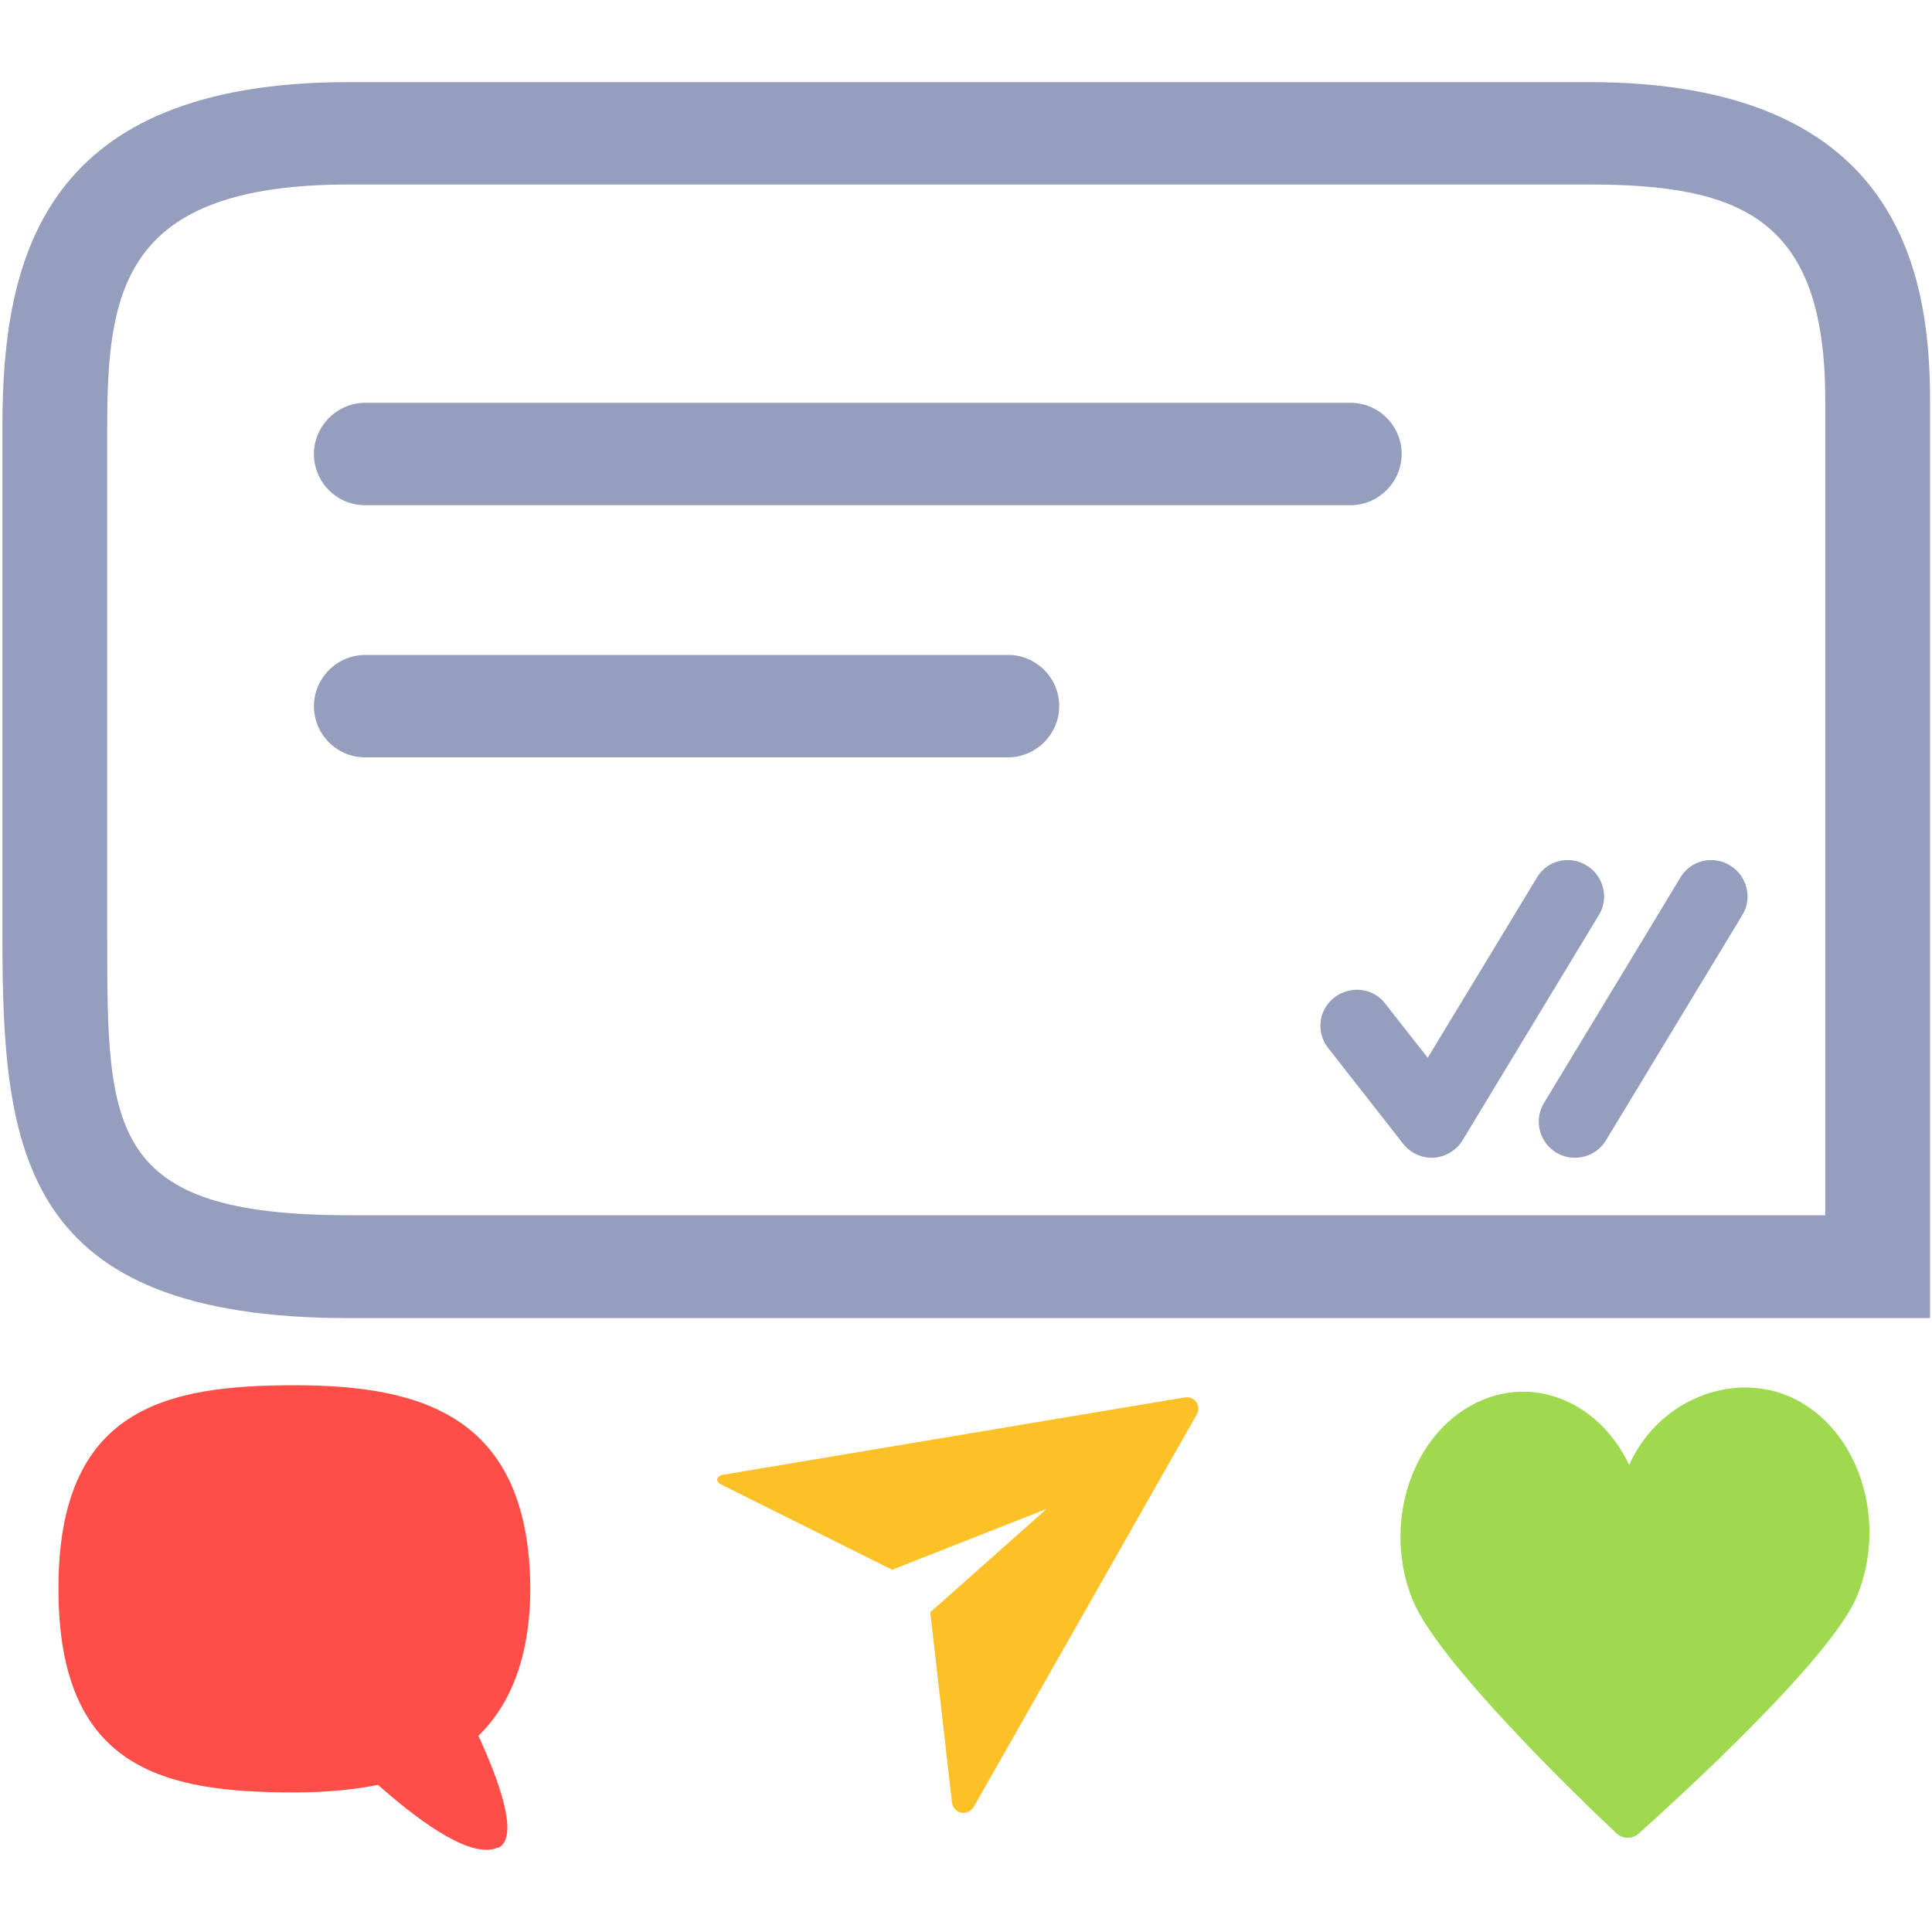 <?xml version="1.0" encoding="UTF-8"?>
<svg xmlns="http://www.w3.org/2000/svg" viewBox="0 0 40 40">
  <path fill="#959fbd" d="M39.95 27.29H7.22c-6.77 0-7.17-3.42-7.17-7.88V8.82c0-3.51.86-7.12 7.17-7.12H32.9c6.28 0 7.06 3.76 7.06 6.58v19.01ZM7.22 3.82c-4.66 0-5 2.17-5 5.01v10.59c0 3.98.02 5.74 5 5.74h30.57V8.28c0-3.75-1.73-4.46-4.89-4.46H7.22Z"></path>
  <path fill="#fdc128" d="M24.78 29.28c.04-.08.04-.18-.01-.25s-.14-.11-.23-.1l-9.61 1.61s-.07.04-.08.08.02.08.05.1l3.57 1.78 3.2-1.26-2.41 2.14.45 3.94c.01.1.09.19.19.21s.2-.03.26-.12l4.62-8.13Z"></path>
  <path fill="#9ed94f" d="M37.28 29.03c-1.23-.71-2.91-.13-3.55 1.3-.65-1.37-2.1-1.91-3.31-1.21-1.26.73-1.78 2.52-1.17 4.01.52 1.27 3.38 4.04 4.22 4.83.13.12.33.12.46 0 .88-.79 4-3.64 4.52-4.92.61-1.49.09-3.29-1.17-4.01Z"></path>
  <path fill="#ff4e47" d="M10.98 32.9c-.02-3.56-2.21-4.22-4.88-4.22s-4.89.47-4.89 4.21 2.18 4.22 4.88 4.22 4.87-.9 4.89-4.21"></path>
  <path fill="#ff4e47" d="M10.31 38.26c.85-.39-1.36-4.16-1.36-4.16l-2.62 1.38s2.94 3.25 3.98 2.77Z"></path>
  <path fill="#959fbd" d="M27.96 10.46H7.56c-.59 0-1.06-.48-1.06-1.06s.48-1.06 1.06-1.06h20.4c.59 0 1.06.48 1.06 1.06s-.48 1.06-1.06 1.06ZM20.87 15.68H7.56c-.59 0-1.06-.48-1.06-1.06s.48-1.06 1.06-1.06h13.31c.59 0 1.06.48 1.06 1.06s-.48 1.06-1.06 1.06ZM29.64 23.97c-.23 0-.45-.11-.59-.29L27.5 21.7c-.26-.33-.2-.8.13-1.05s.8-.2 1.05.13l.88 1.12 2.26-3.73a.74.74 0 0 1 1.03-.25c.35.21.47.68.25 1.03l-2.82 4.66c-.13.21-.35.34-.6.36h-.05ZM32.61 23.97a.748.748 0 0 1-.64-1.14l2.82-4.66a.74.74 0 0 1 1.03-.25c.35.21.47.68.25 1.03l-2.82 4.66c-.14.23-.39.36-.64.36Z"></path>
</svg>
